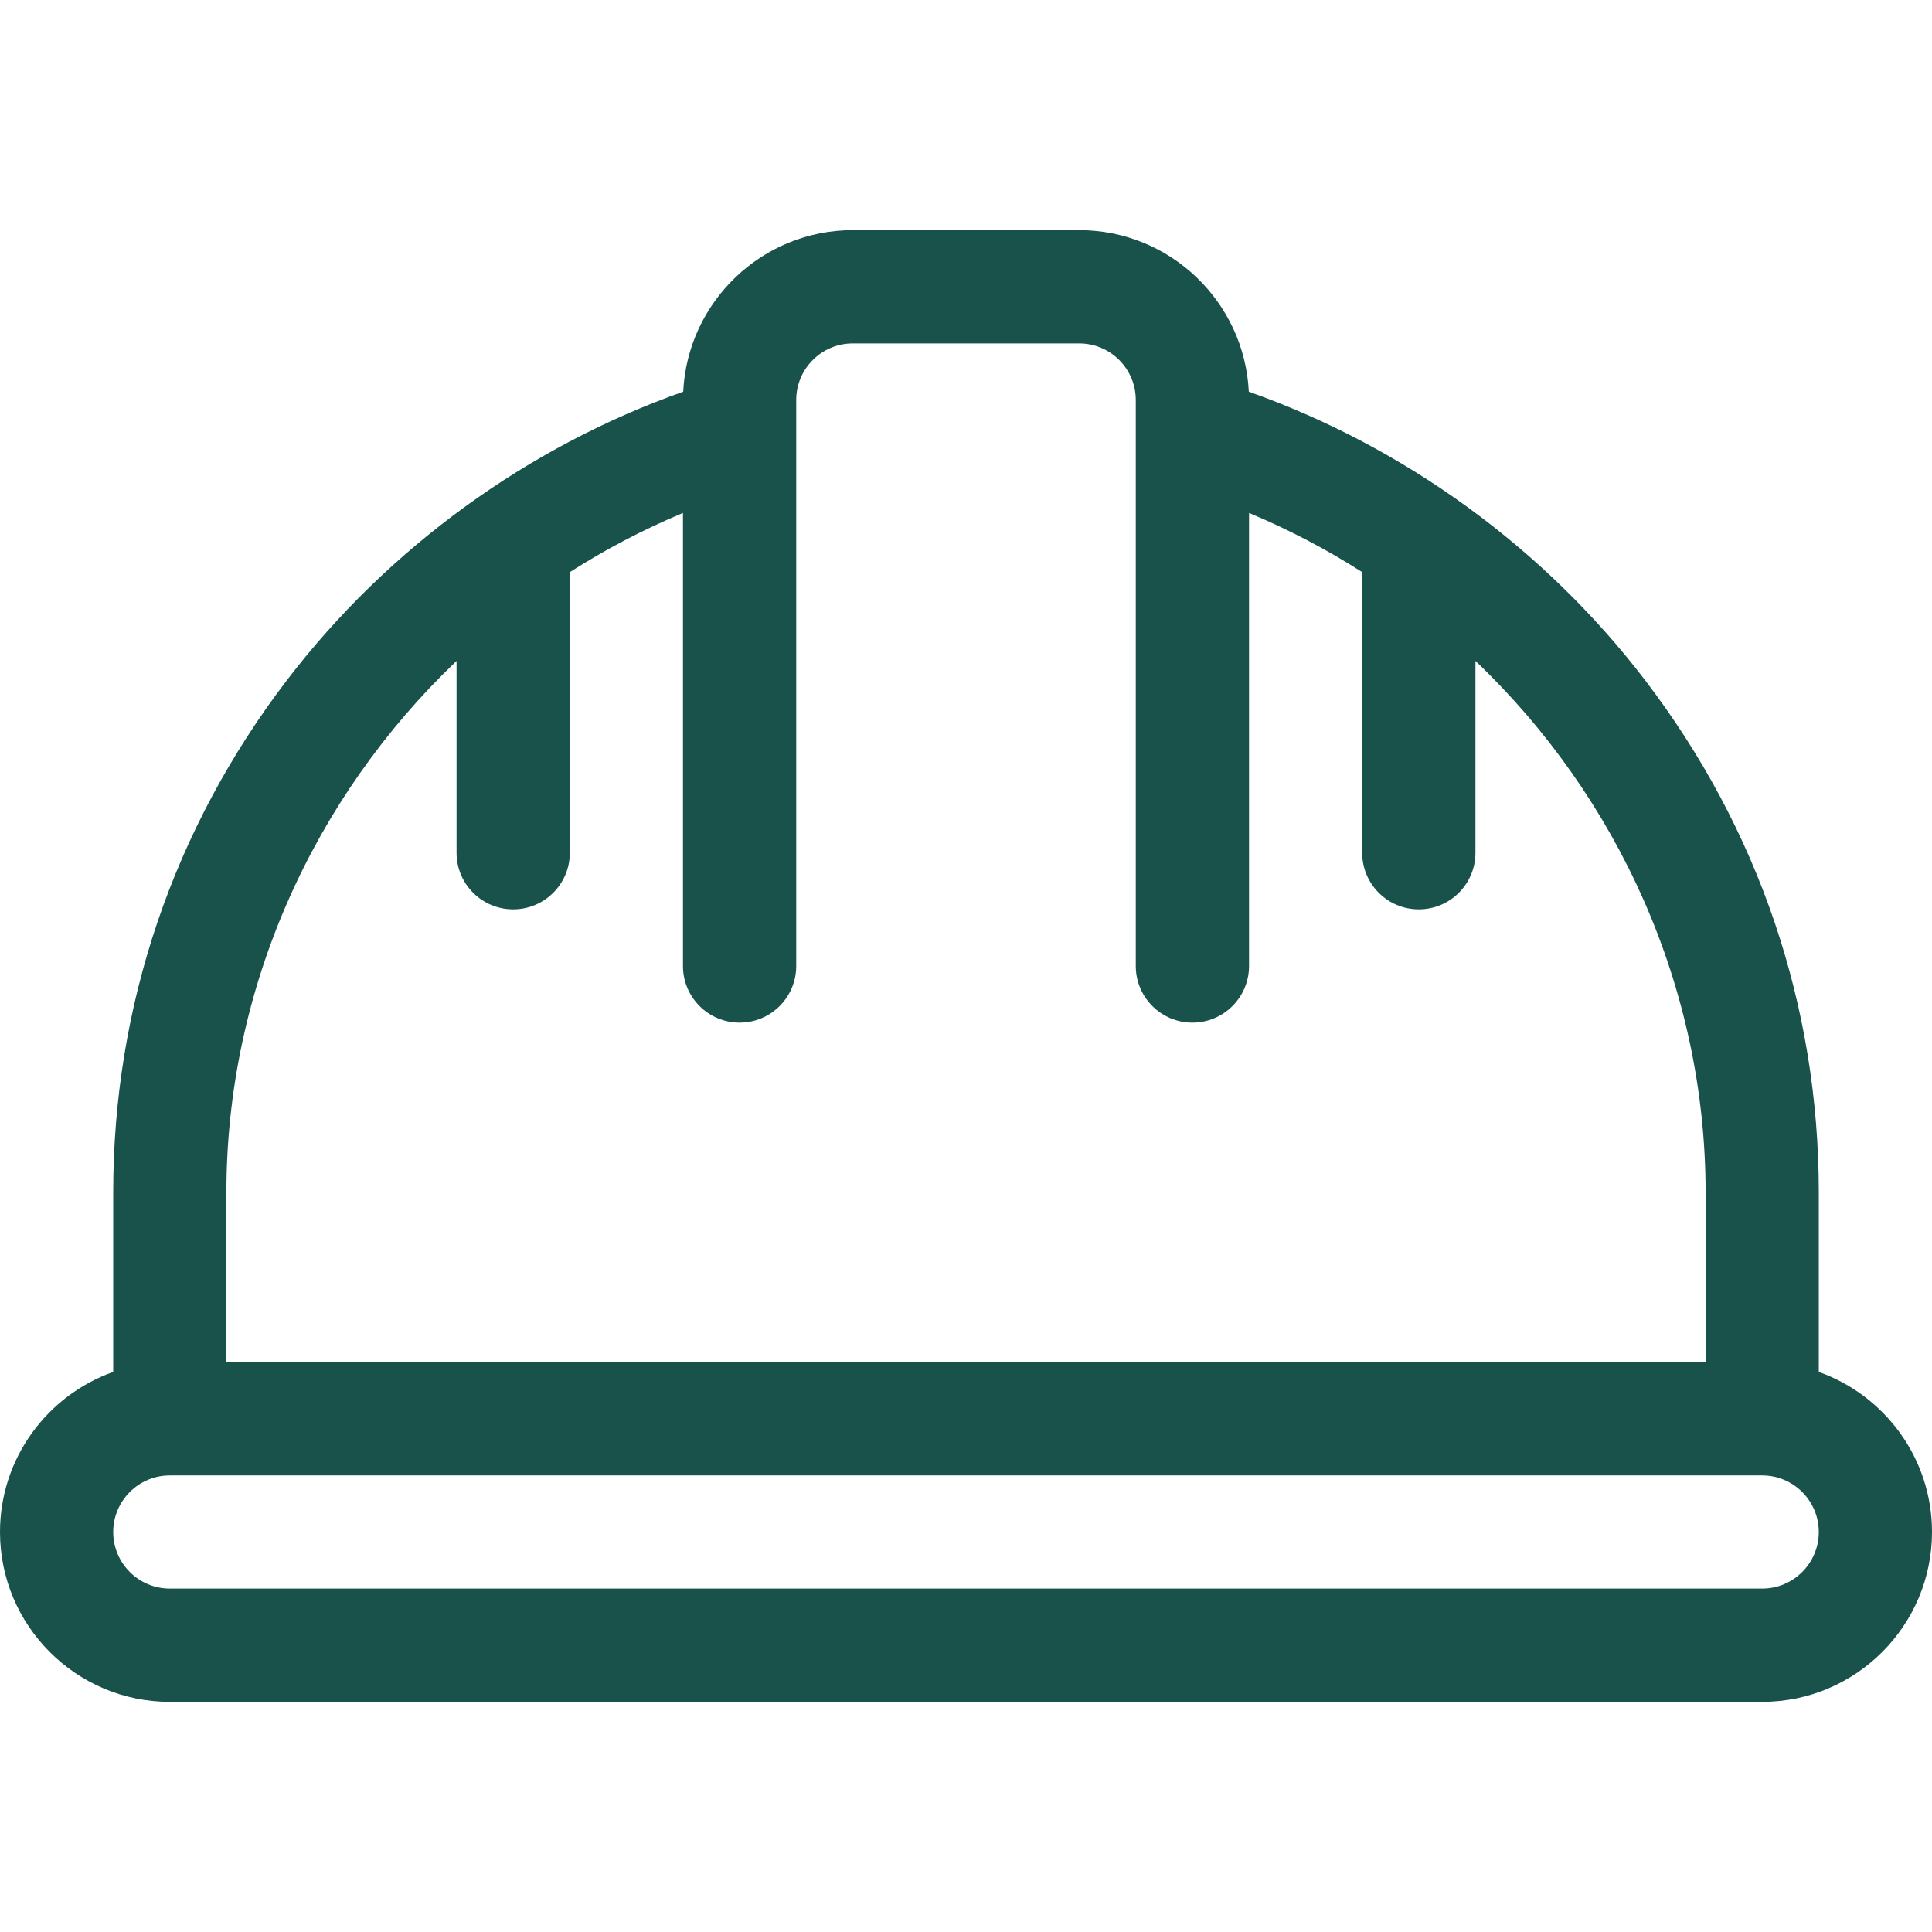 <svg width="32" height="32" viewBox="0 0 32 32" fill="none" xmlns="http://www.w3.org/2000/svg">
<path d="M30.125 22.724V19.75C30.125 16.663 29.13 13.729 27.247 11.265C25.575 9.078 23.264 7.401 20.684 6.488C20.612 5 19.38 3.812 17.875 3.812H14.125C12.62 3.812 11.388 5 11.316 6.488C8.736 7.401 6.425 9.078 4.753 11.265C2.87 13.729 1.875 16.663 1.875 19.75V22.724C0.784 23.111 0 24.153 0 25.375C0 26.926 1.262 28.188 2.812 28.188H29.188C30.738 28.188 32 26.926 32 25.375C32 24.153 31.216 23.111 30.125 22.724ZM3.75 19.75C3.75 16.369 5.194 13.204 7.562 10.947V14.125C7.562 14.643 7.982 15.062 8.5 15.062C9.018 15.062 9.438 14.643 9.438 14.125V9.476C10.028 9.099 10.655 8.77 11.312 8.496V16C11.312 16.518 11.732 16.938 12.25 16.938C12.768 16.938 13.188 16.518 13.188 16V7.183C13.188 7.181 13.188 7.178 13.188 7.176V6.625C13.188 6.108 13.608 5.688 14.125 5.688H17.875C18.392 5.688 18.812 6.108 18.812 6.625V7.175C18.812 7.178 18.812 7.181 18.812 7.183V16C18.812 16.518 19.232 16.938 19.75 16.938C20.268 16.938 20.688 16.518 20.688 16V8.496C21.345 8.77 21.972 9.099 22.562 9.476V14.125C22.562 14.643 22.982 15.062 23.5 15.062C24.018 15.062 24.438 14.643 24.438 14.125V10.947C26.806 13.204 28.25 16.369 28.25 19.75V22.562H3.75V19.75ZM29.188 26.312H2.812C2.296 26.312 1.875 25.892 1.875 25.375C1.875 24.858 2.296 24.438 2.812 24.438H29.188C29.704 24.438 30.125 24.858 30.125 25.375C30.125 25.892 29.704 26.312 29.188 26.312Z" fill="#18524B"/>
</svg>
